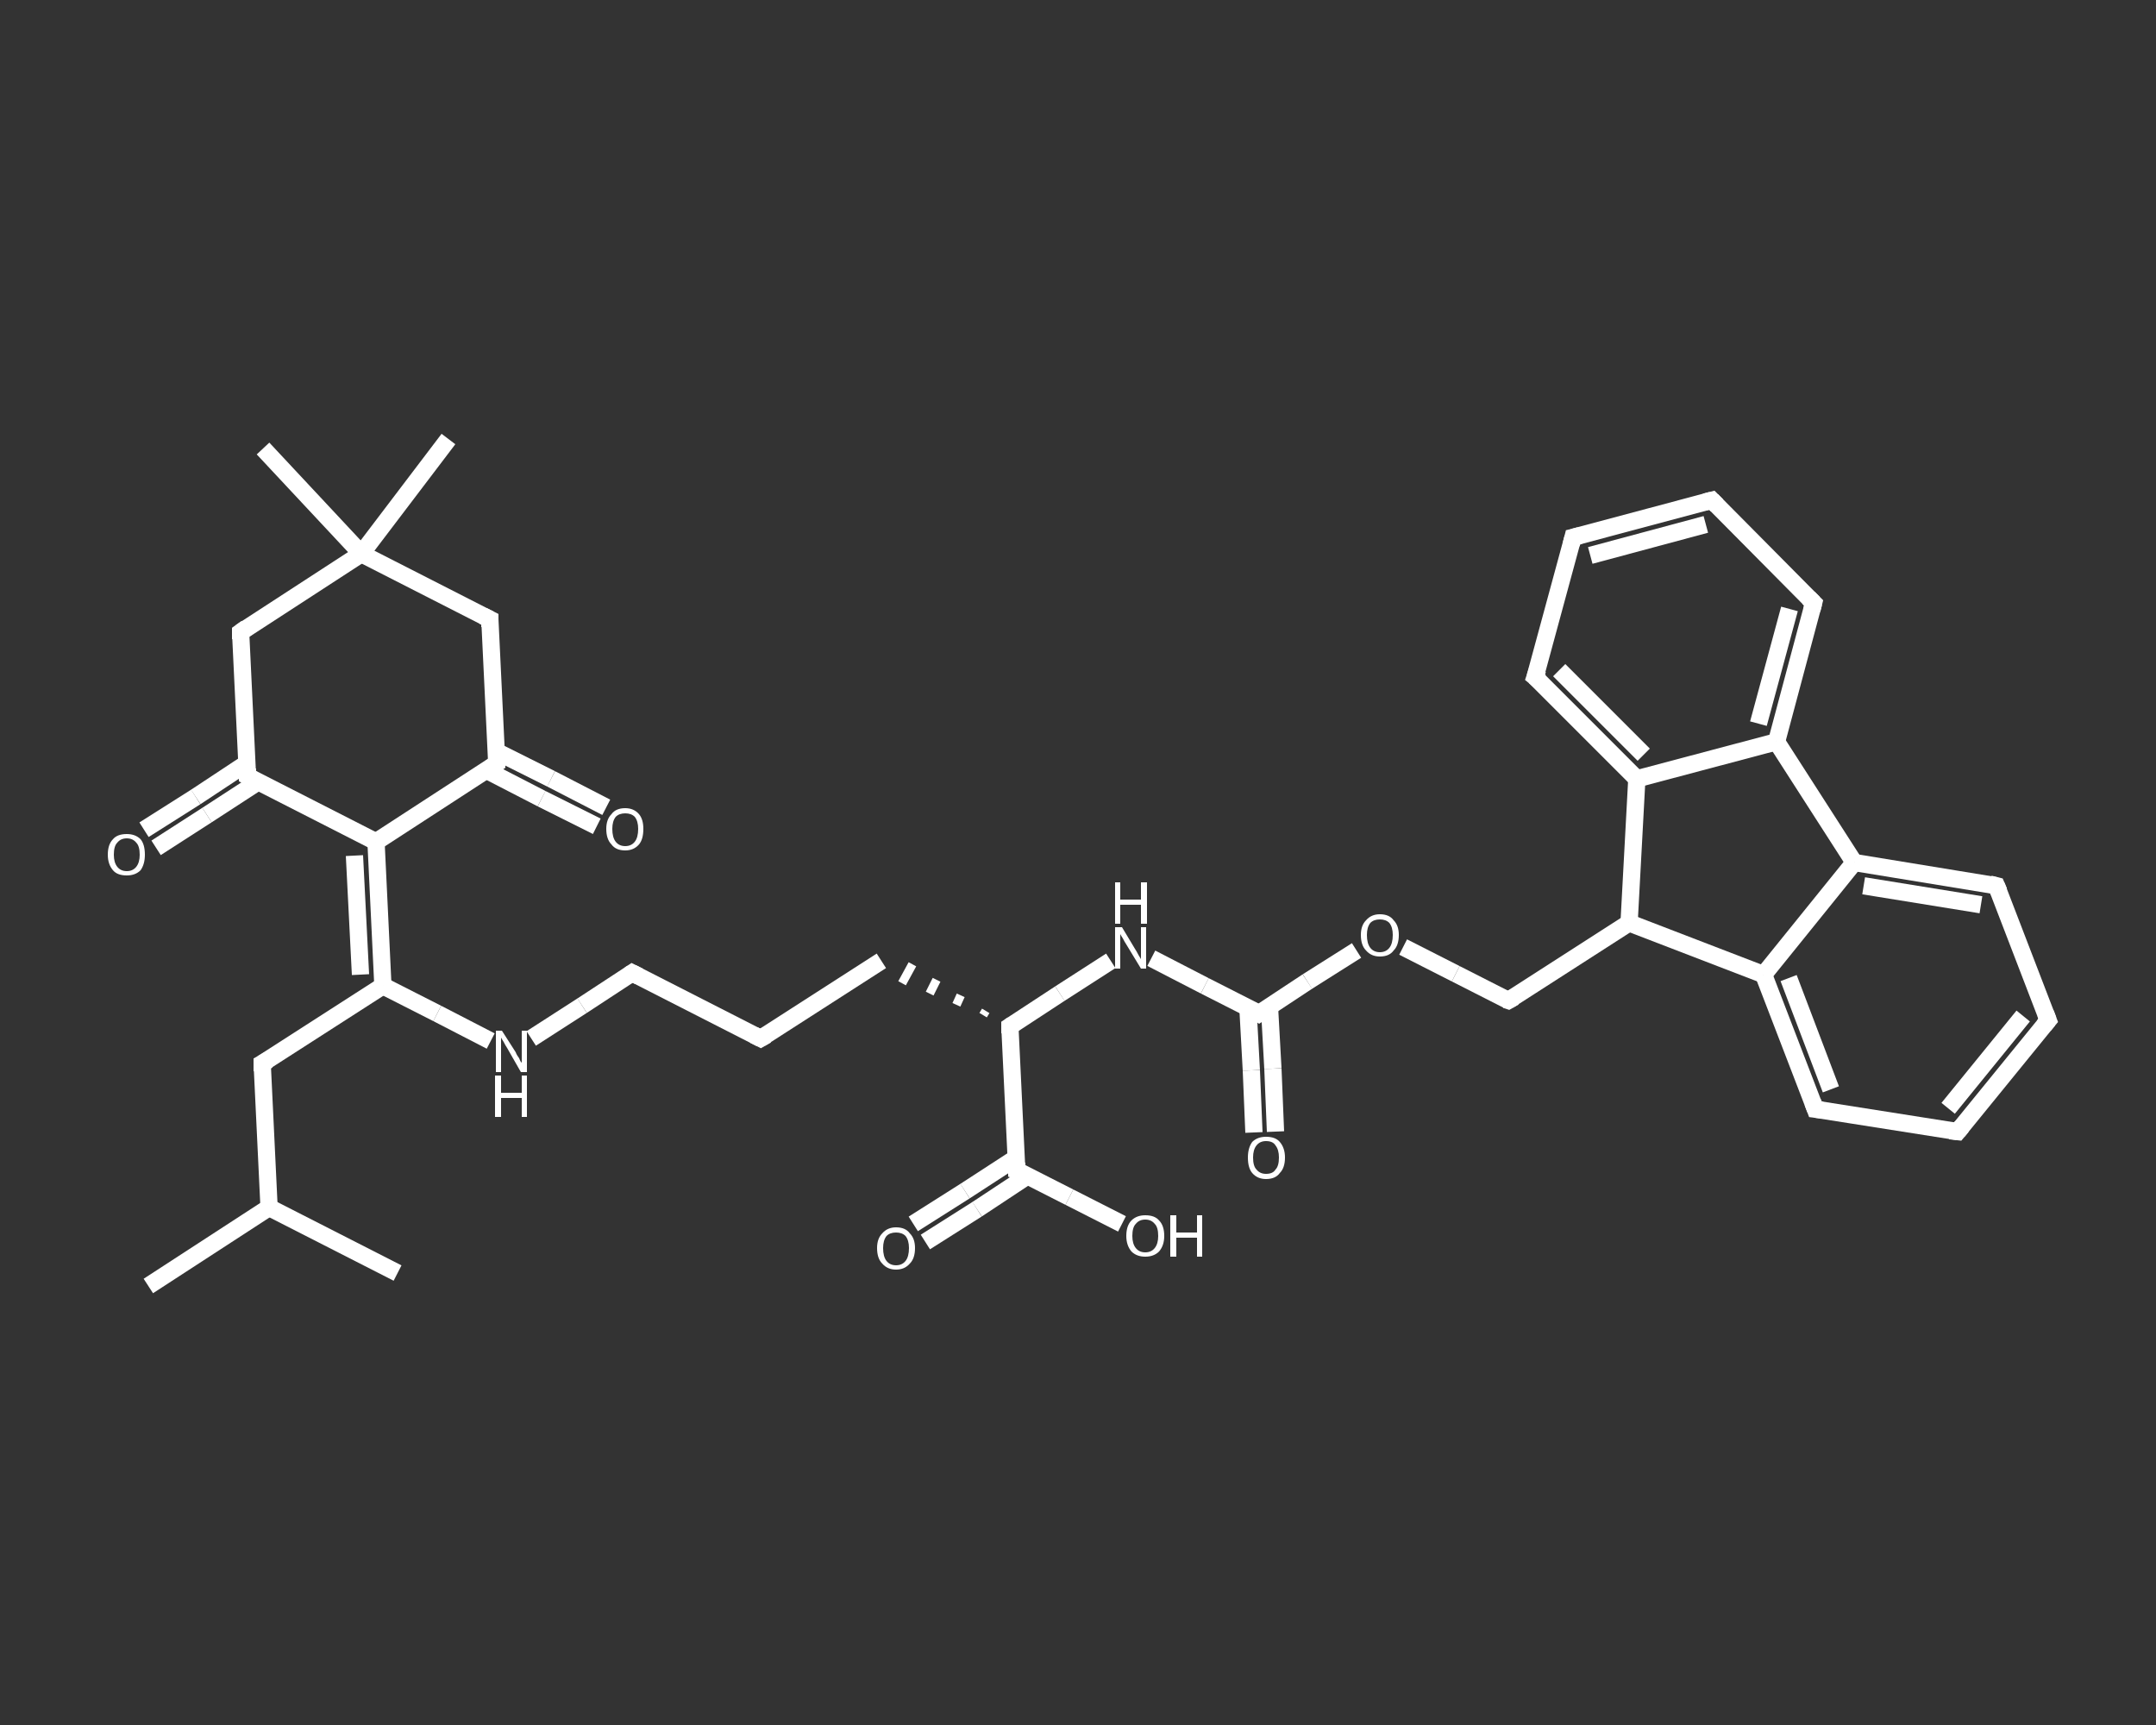 <?xml version='1.0' encoding='iso-8859-1'?>
<svg version='1.1' baseProfile='full'
              xmlns='http://www.w3.org/2000/svg'
                      xmlns:rdkit='http://www.rdkit.org/xml'
                      xmlns:xlink='http://www.w3.org/1999/xlink'
                  xml:space='preserve'
width='250px' height='200px' viewBox='0 0 250 200'>
<rect x="0" y="0" width="250" height="200" fill="#333333" stroke="none"/>
<!-- END OF HEADER -->
<rect style='opacity:1.0;fill:transparent;stroke:none' width='250.0' height='200.0' x='0.0' y='0.0'> </rect>
<path class='bond-0 atom-0 atom-1' d='M 17.2,149.1 L 31.2,140.0' style='fill:none;fill-rule:evenodd;stroke:#FFFFFF;stroke-width:2.0px;stroke-linecap:butt;stroke-linejoin:miter;stroke-opacity:1' />
<path class='bond-1 atom-1 atom-2' d='M 31.2,140.0 L 46.1,147.6' style='fill:none;fill-rule:evenodd;stroke:#FFFFFF;stroke-width:2.0px;stroke-linecap:butt;stroke-linejoin:miter;stroke-opacity:1' />
<path class='bond-2 atom-1 atom-3' d='M 31.2,140.0 L 30.4,123.3' style='fill:none;fill-rule:evenodd;stroke:#FFFFFF;stroke-width:2.0px;stroke-linecap:butt;stroke-linejoin:miter;stroke-opacity:1' />
<path class='bond-3 atom-3 atom-4' d='M 30.4,123.3 L 44.4,114.3' style='fill:none;fill-rule:evenodd;stroke:#FFFFFF;stroke-width:2.0px;stroke-linecap:butt;stroke-linejoin:miter;stroke-opacity:1' />
<path class='bond-4 atom-4 atom-5' d='M 44.4,114.3 L 50.7,117.5' style='fill:none;fill-rule:evenodd;stroke:#FFFFFF;stroke-width:2.0px;stroke-linecap:butt;stroke-linejoin:miter;stroke-opacity:1' />
<path class='bond-4 atom-4 atom-5' d='M 50.7,117.5 L 56.9,120.7' style='fill:none;fill-rule:evenodd;stroke:#FFFFFF;stroke-width:2.0px;stroke-linecap:butt;stroke-linejoin:miter;stroke-opacity:1' />
<path class='bond-5 atom-5 atom-6' d='M 61.6,120.4 L 67.5,116.6' style='fill:none;fill-rule:evenodd;stroke:#FFFFFF;stroke-width:2.0px;stroke-linecap:butt;stroke-linejoin:miter;stroke-opacity:1' />
<path class='bond-5 atom-5 atom-6' d='M 67.5,116.6 L 73.3,112.8' style='fill:none;fill-rule:evenodd;stroke:#FFFFFF;stroke-width:2.0px;stroke-linecap:butt;stroke-linejoin:miter;stroke-opacity:1' />
<path class='bond-6 atom-6 atom-7' d='M 73.3,112.8 L 88.2,120.4' style='fill:none;fill-rule:evenodd;stroke:#FFFFFF;stroke-width:2.0px;stroke-linecap:butt;stroke-linejoin:miter;stroke-opacity:1' />
<path class='bond-7 atom-7 atom-8' d='M 88.2,120.4 L 102.2,111.4' style='fill:none;fill-rule:evenodd;stroke:#FFFFFF;stroke-width:2.0px;stroke-linecap:butt;stroke-linejoin:miter;stroke-opacity:1' />
<path class='bond-8 atom-9 atom-8' d='M 114.3,117.2 L 114.0,117.7' style='fill:none;fill-rule:evenodd;stroke:#FFFFFF;stroke-width:1.0px;stroke-linecap:butt;stroke-linejoin:miter;stroke-opacity:1' />
<path class='bond-8 atom-9 atom-8' d='M 111.4,115.4 L 110.9,116.5' style='fill:none;fill-rule:evenodd;stroke:#FFFFFF;stroke-width:1.0px;stroke-linecap:butt;stroke-linejoin:miter;stroke-opacity:1' />
<path class='bond-8 atom-9 atom-8' d='M 108.6,113.6 L 107.8,115.2' style='fill:none;fill-rule:evenodd;stroke:#FFFFFF;stroke-width:1.0px;stroke-linecap:butt;stroke-linejoin:miter;stroke-opacity:1' />
<path class='bond-8 atom-9 atom-8' d='M 105.8,111.8 L 104.6,114.0' style='fill:none;fill-rule:evenodd;stroke:#FFFFFF;stroke-width:1.0px;stroke-linecap:butt;stroke-linejoin:miter;stroke-opacity:1' />
<path class='bond-9 atom-9 atom-10' d='M 117.1,119.0 L 122.9,115.2' style='fill:none;fill-rule:evenodd;stroke:#FFFFFF;stroke-width:2.0px;stroke-linecap:butt;stroke-linejoin:miter;stroke-opacity:1' />
<path class='bond-9 atom-9 atom-10' d='M 122.9,115.2 L 128.8,111.4' style='fill:none;fill-rule:evenodd;stroke:#FFFFFF;stroke-width:2.0px;stroke-linecap:butt;stroke-linejoin:miter;stroke-opacity:1' />
<path class='bond-10 atom-10 atom-11' d='M 133.5,111.1 L 139.7,114.3' style='fill:none;fill-rule:evenodd;stroke:#FFFFFF;stroke-width:2.0px;stroke-linecap:butt;stroke-linejoin:miter;stroke-opacity:1' />
<path class='bond-10 atom-10 atom-11' d='M 139.7,114.3 L 146.0,117.5' style='fill:none;fill-rule:evenodd;stroke:#FFFFFF;stroke-width:2.0px;stroke-linecap:butt;stroke-linejoin:miter;stroke-opacity:1' />
<path class='bond-11 atom-11 atom-12' d='M 144.7,116.8 L 145.1,124.1' style='fill:none;fill-rule:evenodd;stroke:#FFFFFF;stroke-width:2.0px;stroke-linecap:butt;stroke-linejoin:miter;stroke-opacity:1' />
<path class='bond-11 atom-11 atom-12' d='M 145.1,124.1 L 145.4,131.3' style='fill:none;fill-rule:evenodd;stroke:#FFFFFF;stroke-width:2.0px;stroke-linecap:butt;stroke-linejoin:miter;stroke-opacity:1' />
<path class='bond-11 atom-11 atom-12' d='M 147.2,116.7 L 147.6,123.9' style='fill:none;fill-rule:evenodd;stroke:#FFFFFF;stroke-width:2.0px;stroke-linecap:butt;stroke-linejoin:miter;stroke-opacity:1' />
<path class='bond-11 atom-11 atom-12' d='M 147.6,123.9 L 147.9,131.2' style='fill:none;fill-rule:evenodd;stroke:#FFFFFF;stroke-width:2.0px;stroke-linecap:butt;stroke-linejoin:miter;stroke-opacity:1' />
<path class='bond-12 atom-11 atom-13' d='M 146.0,117.5 L 151.6,113.8' style='fill:none;fill-rule:evenodd;stroke:#FFFFFF;stroke-width:2.0px;stroke-linecap:butt;stroke-linejoin:miter;stroke-opacity:1' />
<path class='bond-12 atom-11 atom-13' d='M 151.6,113.8 L 157.3,110.2' style='fill:none;fill-rule:evenodd;stroke:#FFFFFF;stroke-width:2.0px;stroke-linecap:butt;stroke-linejoin:miter;stroke-opacity:1' />
<path class='bond-13 atom-13 atom-14' d='M 162.7,109.8 L 168.8,112.9' style='fill:none;fill-rule:evenodd;stroke:#FFFFFF;stroke-width:2.0px;stroke-linecap:butt;stroke-linejoin:miter;stroke-opacity:1' />
<path class='bond-13 atom-13 atom-14' d='M 168.8,112.9 L 174.9,116.0' style='fill:none;fill-rule:evenodd;stroke:#FFFFFF;stroke-width:2.0px;stroke-linecap:butt;stroke-linejoin:miter;stroke-opacity:1' />
<path class='bond-14 atom-14 atom-15' d='M 174.9,116.0 L 188.9,107.0' style='fill:none;fill-rule:evenodd;stroke:#FFFFFF;stroke-width:2.0px;stroke-linecap:butt;stroke-linejoin:miter;stroke-opacity:1' />
<path class='bond-15 atom-15 atom-16' d='M 188.9,107.0 L 204.5,113.0' style='fill:none;fill-rule:evenodd;stroke:#FFFFFF;stroke-width:2.0px;stroke-linecap:butt;stroke-linejoin:miter;stroke-opacity:1' />
<path class='bond-16 atom-16 atom-17' d='M 204.5,113.0 L 210.5,128.6' style='fill:none;fill-rule:evenodd;stroke:#FFFFFF;stroke-width:2.0px;stroke-linecap:butt;stroke-linejoin:miter;stroke-opacity:1' />
<path class='bond-16 atom-16 atom-17' d='M 207.4,113.4 L 212.3,126.3' style='fill:none;fill-rule:evenodd;stroke:#FFFFFF;stroke-width:2.0px;stroke-linecap:butt;stroke-linejoin:miter;stroke-opacity:1' />
<path class='bond-17 atom-17 atom-18' d='M 210.5,128.6 L 227.0,131.2' style='fill:none;fill-rule:evenodd;stroke:#FFFFFF;stroke-width:2.0px;stroke-linecap:butt;stroke-linejoin:miter;stroke-opacity:1' />
<path class='bond-18 atom-18 atom-19' d='M 227.0,131.2 L 237.5,118.3' style='fill:none;fill-rule:evenodd;stroke:#FFFFFF;stroke-width:2.0px;stroke-linecap:butt;stroke-linejoin:miter;stroke-opacity:1' />
<path class='bond-18 atom-18 atom-19' d='M 225.9,128.5 L 234.6,117.8' style='fill:none;fill-rule:evenodd;stroke:#FFFFFF;stroke-width:2.0px;stroke-linecap:butt;stroke-linejoin:miter;stroke-opacity:1' />
<path class='bond-19 atom-19 atom-20' d='M 237.5,118.3 L 231.5,102.7' style='fill:none;fill-rule:evenodd;stroke:#FFFFFF;stroke-width:2.0px;stroke-linecap:butt;stroke-linejoin:miter;stroke-opacity:1' />
<path class='bond-20 atom-20 atom-21' d='M 231.5,102.7 L 215.0,100.0' style='fill:none;fill-rule:evenodd;stroke:#FFFFFF;stroke-width:2.0px;stroke-linecap:butt;stroke-linejoin:miter;stroke-opacity:1' />
<path class='bond-20 atom-20 atom-21' d='M 229.7,104.9 L 216.1,102.7' style='fill:none;fill-rule:evenodd;stroke:#FFFFFF;stroke-width:2.0px;stroke-linecap:butt;stroke-linejoin:miter;stroke-opacity:1' />
<path class='bond-21 atom-21 atom-22' d='M 215.0,100.0 L 206.0,86.0' style='fill:none;fill-rule:evenodd;stroke:#FFFFFF;stroke-width:2.0px;stroke-linecap:butt;stroke-linejoin:miter;stroke-opacity:1' />
<path class='bond-22 atom-22 atom-23' d='M 206.0,86.0 L 210.3,69.9' style='fill:none;fill-rule:evenodd;stroke:#FFFFFF;stroke-width:2.0px;stroke-linecap:butt;stroke-linejoin:miter;stroke-opacity:1' />
<path class='bond-22 atom-22 atom-23' d='M 203.9,83.9 L 207.5,70.6' style='fill:none;fill-rule:evenodd;stroke:#FFFFFF;stroke-width:2.0px;stroke-linecap:butt;stroke-linejoin:miter;stroke-opacity:1' />
<path class='bond-23 atom-23 atom-24' d='M 210.3,69.9 L 198.5,58.0' style='fill:none;fill-rule:evenodd;stroke:#FFFFFF;stroke-width:2.0px;stroke-linecap:butt;stroke-linejoin:miter;stroke-opacity:1' />
<path class='bond-24 atom-24 atom-25' d='M 198.5,58.0 L 182.4,62.3' style='fill:none;fill-rule:evenodd;stroke:#FFFFFF;stroke-width:2.0px;stroke-linecap:butt;stroke-linejoin:miter;stroke-opacity:1' />
<path class='bond-24 atom-24 atom-25' d='M 197.8,60.8 L 184.4,64.4' style='fill:none;fill-rule:evenodd;stroke:#FFFFFF;stroke-width:2.0px;stroke-linecap:butt;stroke-linejoin:miter;stroke-opacity:1' />
<path class='bond-25 atom-25 atom-26' d='M 182.4,62.3 L 178.0,78.5' style='fill:none;fill-rule:evenodd;stroke:#FFFFFF;stroke-width:2.0px;stroke-linecap:butt;stroke-linejoin:miter;stroke-opacity:1' />
<path class='bond-26 atom-26 atom-27' d='M 178.0,78.5 L 189.8,90.3' style='fill:none;fill-rule:evenodd;stroke:#FFFFFF;stroke-width:2.0px;stroke-linecap:butt;stroke-linejoin:miter;stroke-opacity:1' />
<path class='bond-26 atom-26 atom-27' d='M 180.8,77.7 L 190.6,87.5' style='fill:none;fill-rule:evenodd;stroke:#FFFFFF;stroke-width:2.0px;stroke-linecap:butt;stroke-linejoin:miter;stroke-opacity:1' />
<path class='bond-27 atom-9 atom-28' d='M 117.1,119.0 L 117.9,135.7' style='fill:none;fill-rule:evenodd;stroke:#FFFFFF;stroke-width:2.0px;stroke-linecap:butt;stroke-linejoin:miter;stroke-opacity:1' />
<path class='bond-28 atom-28 atom-29' d='M 117.9,134.2 L 111.9,138.1' style='fill:none;fill-rule:evenodd;stroke:#FFFFFF;stroke-width:2.0px;stroke-linecap:butt;stroke-linejoin:miter;stroke-opacity:1' />
<path class='bond-28 atom-28 atom-29' d='M 111.9,138.1 L 105.9,141.9' style='fill:none;fill-rule:evenodd;stroke:#FFFFFF;stroke-width:2.0px;stroke-linecap:butt;stroke-linejoin:miter;stroke-opacity:1' />
<path class='bond-28 atom-28 atom-29' d='M 119.2,136.3 L 113.3,140.2' style='fill:none;fill-rule:evenodd;stroke:#FFFFFF;stroke-width:2.0px;stroke-linecap:butt;stroke-linejoin:miter;stroke-opacity:1' />
<path class='bond-28 atom-28 atom-29' d='M 113.3,140.2 L 107.3,144.0' style='fill:none;fill-rule:evenodd;stroke:#FFFFFF;stroke-width:2.0px;stroke-linecap:butt;stroke-linejoin:miter;stroke-opacity:1' />
<path class='bond-29 atom-28 atom-30' d='M 117.9,135.7 L 124.0,138.8' style='fill:none;fill-rule:evenodd;stroke:#FFFFFF;stroke-width:2.0px;stroke-linecap:butt;stroke-linejoin:miter;stroke-opacity:1' />
<path class='bond-29 atom-28 atom-30' d='M 124.0,138.8 L 130.1,141.9' style='fill:none;fill-rule:evenodd;stroke:#FFFFFF;stroke-width:2.0px;stroke-linecap:butt;stroke-linejoin:miter;stroke-opacity:1' />
<path class='bond-30 atom-4 atom-31' d='M 44.4,114.3 L 43.6,97.6' style='fill:none;fill-rule:evenodd;stroke:#FFFFFF;stroke-width:2.0px;stroke-linecap:butt;stroke-linejoin:miter;stroke-opacity:1' />
<path class='bond-30 atom-4 atom-31' d='M 41.8,113.0 L 41.1,99.2' style='fill:none;fill-rule:evenodd;stroke:#FFFFFF;stroke-width:2.0px;stroke-linecap:butt;stroke-linejoin:miter;stroke-opacity:1' />
<path class='bond-31 atom-31 atom-32' d='M 43.6,97.6 L 57.6,88.5' style='fill:none;fill-rule:evenodd;stroke:#FFFFFF;stroke-width:2.0px;stroke-linecap:butt;stroke-linejoin:miter;stroke-opacity:1' />
<path class='bond-32 atom-32 atom-33' d='M 56.4,89.3 L 62.8,92.6' style='fill:none;fill-rule:evenodd;stroke:#FFFFFF;stroke-width:2.0px;stroke-linecap:butt;stroke-linejoin:miter;stroke-opacity:1' />
<path class='bond-32 atom-32 atom-33' d='M 62.8,92.6 L 69.2,95.8' style='fill:none;fill-rule:evenodd;stroke:#FFFFFF;stroke-width:2.0px;stroke-linecap:butt;stroke-linejoin:miter;stroke-opacity:1' />
<path class='bond-32 atom-32 atom-33' d='M 57.5,87.1 L 63.9,90.3' style='fill:none;fill-rule:evenodd;stroke:#FFFFFF;stroke-width:2.0px;stroke-linecap:butt;stroke-linejoin:miter;stroke-opacity:1' />
<path class='bond-32 atom-32 atom-33' d='M 63.9,90.3 L 70.3,93.6' style='fill:none;fill-rule:evenodd;stroke:#FFFFFF;stroke-width:2.0px;stroke-linecap:butt;stroke-linejoin:miter;stroke-opacity:1' />
<path class='bond-33 atom-32 atom-34' d='M 57.6,88.5 L 56.8,71.8' style='fill:none;fill-rule:evenodd;stroke:#FFFFFF;stroke-width:2.0px;stroke-linecap:butt;stroke-linejoin:miter;stroke-opacity:1' />
<path class='bond-34 atom-34 atom-35' d='M 56.8,71.8 L 41.9,64.2' style='fill:none;fill-rule:evenodd;stroke:#FFFFFF;stroke-width:2.0px;stroke-linecap:butt;stroke-linejoin:miter;stroke-opacity:1' />
<path class='bond-35 atom-35 atom-36' d='M 41.9,64.2 L 30.5,52.0' style='fill:none;fill-rule:evenodd;stroke:#FFFFFF;stroke-width:2.0px;stroke-linecap:butt;stroke-linejoin:miter;stroke-opacity:1' />
<path class='bond-36 atom-35 atom-37' d='M 41.9,64.2 L 52.0,50.9' style='fill:none;fill-rule:evenodd;stroke:#FFFFFF;stroke-width:2.0px;stroke-linecap:butt;stroke-linejoin:miter;stroke-opacity:1' />
<path class='bond-37 atom-35 atom-38' d='M 41.9,64.2 L 27.9,73.3' style='fill:none;fill-rule:evenodd;stroke:#FFFFFF;stroke-width:2.0px;stroke-linecap:butt;stroke-linejoin:miter;stroke-opacity:1' />
<path class='bond-38 atom-38 atom-39' d='M 27.9,73.3 L 28.7,90.0' style='fill:none;fill-rule:evenodd;stroke:#FFFFFF;stroke-width:2.0px;stroke-linecap:butt;stroke-linejoin:miter;stroke-opacity:1' />
<path class='bond-39 atom-39 atom-40' d='M 28.6,88.5 L 22.7,92.4' style='fill:none;fill-rule:evenodd;stroke:#FFFFFF;stroke-width:2.0px;stroke-linecap:butt;stroke-linejoin:miter;stroke-opacity:1' />
<path class='bond-39 atom-39 atom-40' d='M 22.7,92.4 L 16.7,96.2' style='fill:none;fill-rule:evenodd;stroke:#FFFFFF;stroke-width:2.0px;stroke-linecap:butt;stroke-linejoin:miter;stroke-opacity:1' />
<path class='bond-39 atom-39 atom-40' d='M 30.0,90.6 L 24.0,94.5' style='fill:none;fill-rule:evenodd;stroke:#FFFFFF;stroke-width:2.0px;stroke-linecap:butt;stroke-linejoin:miter;stroke-opacity:1' />
<path class='bond-39 atom-39 atom-40' d='M 24.0,94.5 L 18.1,98.3' style='fill:none;fill-rule:evenodd;stroke:#FFFFFF;stroke-width:2.0px;stroke-linecap:butt;stroke-linejoin:miter;stroke-opacity:1' />
<path class='bond-40 atom-27 atom-15' d='M 189.8,90.3 L 188.9,107.0' style='fill:none;fill-rule:evenodd;stroke:#FFFFFF;stroke-width:2.0px;stroke-linecap:butt;stroke-linejoin:miter;stroke-opacity:1' />
<path class='bond-41 atom-39 atom-31' d='M 28.7,90.0 L 43.6,97.6' style='fill:none;fill-rule:evenodd;stroke:#FFFFFF;stroke-width:2.0px;stroke-linecap:butt;stroke-linejoin:miter;stroke-opacity:1' />
<path class='bond-42 atom-21 atom-16' d='M 215.0,100.0 L 204.5,113.0' style='fill:none;fill-rule:evenodd;stroke:#FFFFFF;stroke-width:2.0px;stroke-linecap:butt;stroke-linejoin:miter;stroke-opacity:1' />
<path class='bond-43 atom-27 atom-22' d='M 189.8,90.3 L 206.0,86.0' style='fill:none;fill-rule:evenodd;stroke:#FFFFFF;stroke-width:2.0px;stroke-linecap:butt;stroke-linejoin:miter;stroke-opacity:1' />
<path d='M 30.4,124.2 L 30.4,123.3 L 31.1,122.9' style='fill:none;stroke:#FFFFFF;stroke-width:2.0px;stroke-linecap:butt;stroke-linejoin:miter;stroke-opacity:1;' />
<path d='M 73.0,113.0 L 73.3,112.8 L 74.1,113.2' style='fill:none;stroke:#FFFFFF;stroke-width:2.0px;stroke-linecap:butt;stroke-linejoin:miter;stroke-opacity:1;' />
<path d='M 87.4,120.0 L 88.2,120.4 L 88.9,120.0' style='fill:none;stroke:#FFFFFF;stroke-width:2.0px;stroke-linecap:butt;stroke-linejoin:miter;stroke-opacity:1;' />
<path d='M 117.4,118.8 L 117.1,119.0 L 117.1,119.8' style='fill:none;stroke:#FFFFFF;stroke-width:2.0px;stroke-linecap:butt;stroke-linejoin:miter;stroke-opacity:1;' />
<path d='M 145.7,117.3 L 146.0,117.5 L 146.3,117.3' style='fill:none;stroke:#FFFFFF;stroke-width:2.0px;stroke-linecap:butt;stroke-linejoin:miter;stroke-opacity:1;' />
<path d='M 174.6,115.9 L 174.9,116.0 L 175.6,115.6' style='fill:none;stroke:#FFFFFF;stroke-width:2.0px;stroke-linecap:butt;stroke-linejoin:miter;stroke-opacity:1;' />
<path d='M 210.2,127.8 L 210.5,128.6 L 211.3,128.7' style='fill:none;stroke:#FFFFFF;stroke-width:2.0px;stroke-linecap:butt;stroke-linejoin:miter;stroke-opacity:1;' />
<path d='M 226.1,131.1 L 227.0,131.2 L 227.5,130.6' style='fill:none;stroke:#FFFFFF;stroke-width:2.0px;stroke-linecap:butt;stroke-linejoin:miter;stroke-opacity:1;' />
<path d='M 237.0,118.9 L 237.5,118.3 L 237.2,117.5' style='fill:none;stroke:#FFFFFF;stroke-width:2.0px;stroke-linecap:butt;stroke-linejoin:miter;stroke-opacity:1;' />
<path d='M 231.8,103.4 L 231.5,102.7 L 230.7,102.5' style='fill:none;stroke:#FFFFFF;stroke-width:2.0px;stroke-linecap:butt;stroke-linejoin:miter;stroke-opacity:1;' />
<path d='M 210.1,70.7 L 210.3,69.9 L 209.7,69.3' style='fill:none;stroke:#FFFFFF;stroke-width:2.0px;stroke-linecap:butt;stroke-linejoin:miter;stroke-opacity:1;' />
<path d='M 199.1,58.6 L 198.5,58.0 L 197.7,58.2' style='fill:none;stroke:#FFFFFF;stroke-width:2.0px;stroke-linecap:butt;stroke-linejoin:miter;stroke-opacity:1;' />
<path d='M 183.2,62.1 L 182.4,62.3 L 182.2,63.1' style='fill:none;stroke:#FFFFFF;stroke-width:2.0px;stroke-linecap:butt;stroke-linejoin:miter;stroke-opacity:1;' />
<path d='M 178.3,77.6 L 178.0,78.5 L 178.6,79.0' style='fill:none;stroke:#FFFFFF;stroke-width:2.0px;stroke-linecap:butt;stroke-linejoin:miter;stroke-opacity:1;' />
<path d='M 117.9,134.8 L 117.9,135.7 L 118.2,135.8' style='fill:none;stroke:#FFFFFF;stroke-width:2.0px;stroke-linecap:butt;stroke-linejoin:miter;stroke-opacity:1;' />
<path d='M 56.9,89.0 L 57.6,88.5 L 57.6,87.7' style='fill:none;stroke:#FFFFFF;stroke-width:2.0px;stroke-linecap:butt;stroke-linejoin:miter;stroke-opacity:1;' />
<path d='M 56.8,72.7 L 56.8,71.8 L 56.0,71.4' style='fill:none;stroke:#FFFFFF;stroke-width:2.0px;stroke-linecap:butt;stroke-linejoin:miter;stroke-opacity:1;' />
<path d='M 28.6,72.8 L 27.9,73.3 L 27.9,74.1' style='fill:none;stroke:#FFFFFF;stroke-width:2.0px;stroke-linecap:butt;stroke-linejoin:miter;stroke-opacity:1;' />
<path d='M 28.7,89.1 L 28.7,90.0 L 29.4,90.4' style='fill:none;stroke:#FFFFFF;stroke-width:2.0px;stroke-linecap:butt;stroke-linejoin:miter;stroke-opacity:1;' />
<path class='atom-5' d='M 58.2 119.5
L 59.8 122.0
Q 59.9 122.3, 60.2 122.7
Q 60.4 123.2, 60.5 123.2
L 60.5 119.5
L 61.1 119.5
L 61.1 124.3
L 60.4 124.3
L 58.8 121.5
Q 58.6 121.2, 58.4 120.8
Q 58.2 120.5, 58.1 120.3
L 58.1 124.3
L 57.5 124.3
L 57.5 119.5
L 58.2 119.5
' fill='#FFFFFF'/>
<path class='atom-5' d='M 57.4 124.7
L 58.1 124.7
L 58.1 126.7
L 60.5 126.7
L 60.5 124.7
L 61.1 124.7
L 61.1 129.5
L 60.5 129.5
L 60.5 127.3
L 58.1 127.3
L 58.1 129.5
L 57.4 129.5
L 57.4 124.7
' fill='#FFFFFF'/>
<path class='atom-10' d='M 130.1 107.5
L 131.6 110.0
Q 131.8 110.3, 132.0 110.7
Q 132.3 111.2, 132.3 111.2
L 132.3 107.5
L 132.9 107.5
L 132.9 112.3
L 132.3 112.3
L 130.6 109.5
Q 130.4 109.2, 130.2 108.8
Q 130.0 108.5, 129.9 108.3
L 129.9 112.3
L 129.3 112.3
L 129.3 107.5
L 130.1 107.5
' fill='#FFFFFF'/>
<path class='atom-10' d='M 129.3 102.3
L 129.9 102.3
L 129.9 104.3
L 132.3 104.3
L 132.3 102.3
L 133.0 102.3
L 133.0 107.1
L 132.3 107.1
L 132.3 104.9
L 129.9 104.9
L 129.9 107.1
L 129.3 107.1
L 129.3 102.3
' fill='#FFFFFF'/>
<path class='atom-12' d='M 144.7 134.2
Q 144.7 133.1, 145.2 132.4
Q 145.8 131.8, 146.8 131.8
Q 147.9 131.8, 148.4 132.4
Q 149.0 133.1, 149.0 134.2
Q 149.0 135.4, 148.4 136.0
Q 147.9 136.7, 146.8 136.7
Q 145.8 136.7, 145.2 136.0
Q 144.7 135.4, 144.7 134.2
M 146.8 136.1
Q 147.6 136.1, 147.9 135.6
Q 148.3 135.2, 148.3 134.2
Q 148.3 133.3, 147.9 132.8
Q 147.6 132.3, 146.8 132.3
Q 146.1 132.3, 145.7 132.8
Q 145.3 133.3, 145.3 134.2
Q 145.3 135.2, 145.7 135.6
Q 146.1 136.1, 146.8 136.1
' fill='#FFFFFF'/>
<path class='atom-13' d='M 157.8 108.4
Q 157.8 107.3, 158.4 106.7
Q 159.0 106.0, 160.0 106.0
Q 161.1 106.0, 161.6 106.7
Q 162.2 107.3, 162.2 108.4
Q 162.2 109.6, 161.6 110.2
Q 161.1 110.9, 160.0 110.9
Q 159.0 110.9, 158.4 110.2
Q 157.8 109.6, 157.8 108.4
M 160.0 110.4
Q 160.7 110.4, 161.1 109.9
Q 161.5 109.4, 161.5 108.4
Q 161.5 107.5, 161.1 107.0
Q 160.7 106.6, 160.0 106.6
Q 159.3 106.6, 158.9 107.0
Q 158.5 107.5, 158.5 108.4
Q 158.5 109.4, 158.9 109.9
Q 159.3 110.4, 160.0 110.4
' fill='#FFFFFF'/>
<path class='atom-29' d='M 101.7 144.7
Q 101.7 143.6, 102.3 143.0
Q 102.9 142.3, 103.9 142.3
Q 105.0 142.3, 105.5 143.0
Q 106.1 143.6, 106.1 144.7
Q 106.1 145.9, 105.5 146.5
Q 104.9 147.2, 103.9 147.2
Q 102.9 147.2, 102.3 146.5
Q 101.7 145.9, 101.7 144.7
M 103.9 146.7
Q 104.6 146.7, 105.0 146.2
Q 105.4 145.7, 105.4 144.7
Q 105.4 143.8, 105.0 143.3
Q 104.6 142.9, 103.9 142.9
Q 103.2 142.9, 102.8 143.3
Q 102.4 143.8, 102.4 144.7
Q 102.4 145.7, 102.8 146.2
Q 103.2 146.7, 103.9 146.7
' fill='#FFFFFF'/>
<path class='atom-30' d='M 130.6 143.3
Q 130.6 142.1, 131.2 141.5
Q 131.8 140.9, 132.8 140.9
Q 133.9 140.9, 134.4 141.5
Q 135.0 142.1, 135.0 143.3
Q 135.0 144.4, 134.4 145.1
Q 133.8 145.7, 132.8 145.7
Q 131.8 145.7, 131.2 145.1
Q 130.6 144.4, 130.6 143.3
M 132.8 145.2
Q 133.5 145.2, 133.9 144.7
Q 134.3 144.2, 134.3 143.3
Q 134.3 142.3, 133.9 141.9
Q 133.5 141.4, 132.8 141.4
Q 132.1 141.4, 131.7 141.9
Q 131.3 142.3, 131.3 143.3
Q 131.3 144.2, 131.7 144.7
Q 132.1 145.2, 132.8 145.2
' fill='#FFFFFF'/>
<path class='atom-30' d='M 135.7 140.9
L 136.4 140.9
L 136.4 142.9
L 138.8 142.9
L 138.8 140.9
L 139.4 140.9
L 139.4 145.7
L 138.8 145.7
L 138.8 143.5
L 136.4 143.5
L 136.4 145.7
L 135.7 145.7
L 135.7 140.9
' fill='#FFFFFF'/>
<path class='atom-33' d='M 70.3 96.1
Q 70.3 95.0, 70.9 94.4
Q 71.4 93.7, 72.5 93.7
Q 73.5 93.7, 74.1 94.4
Q 74.6 95.0, 74.6 96.1
Q 74.6 97.3, 74.1 97.9
Q 73.5 98.6, 72.5 98.6
Q 71.4 98.6, 70.9 97.9
Q 70.3 97.3, 70.3 96.1
M 72.5 98.1
Q 73.2 98.1, 73.6 97.6
Q 74.0 97.1, 74.0 96.1
Q 74.0 95.2, 73.6 94.7
Q 73.2 94.3, 72.5 94.3
Q 71.8 94.3, 71.4 94.7
Q 71.0 95.2, 71.0 96.1
Q 71.0 97.1, 71.4 97.6
Q 71.8 98.1, 72.5 98.1
' fill='#FFFFFF'/>
<path class='atom-40' d='M 12.5 99.1
Q 12.5 97.9, 13.1 97.3
Q 13.6 96.7, 14.7 96.7
Q 15.7 96.7, 16.3 97.3
Q 16.8 97.9, 16.8 99.1
Q 16.8 100.2, 16.3 100.9
Q 15.7 101.5, 14.7 101.5
Q 13.6 101.5, 13.1 100.9
Q 12.5 100.2, 12.5 99.1
M 14.7 101.0
Q 15.4 101.0, 15.8 100.5
Q 16.2 100.0, 16.2 99.1
Q 16.2 98.1, 15.8 97.7
Q 15.4 97.2, 14.7 97.2
Q 14.0 97.2, 13.6 97.7
Q 13.2 98.1, 13.2 99.1
Q 13.2 100.0, 13.6 100.5
Q 14.0 101.0, 14.7 101.0
' fill='#FFFFFF'/>
</svg>
